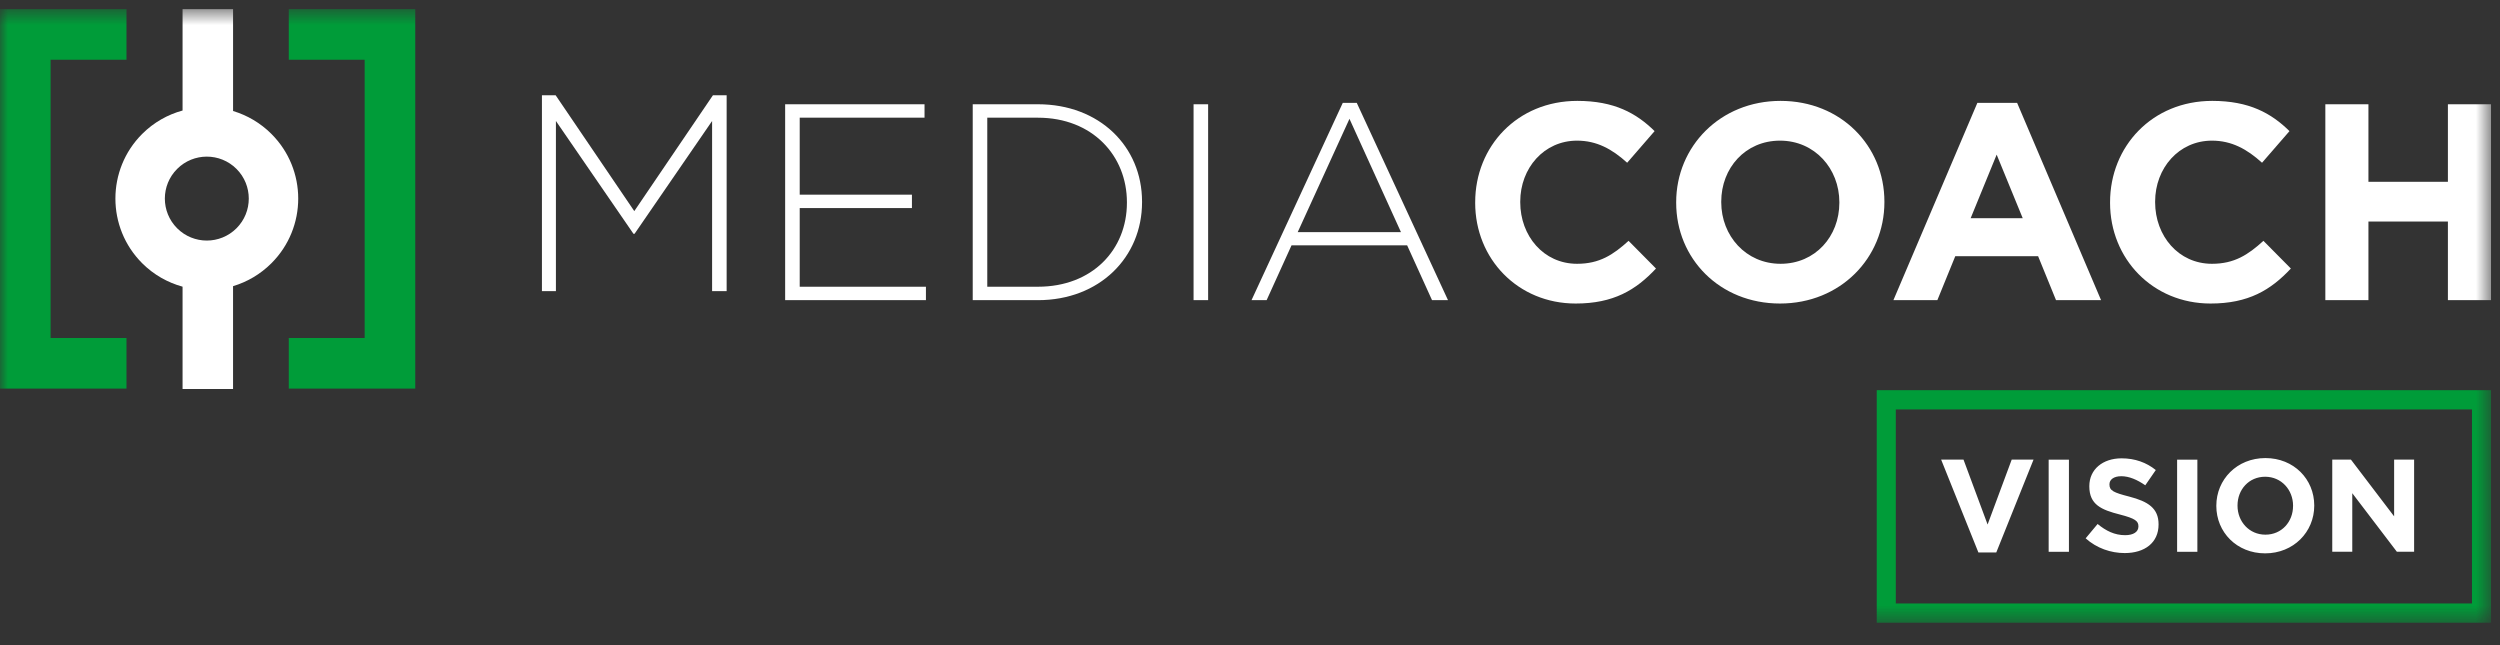 <svg xmlns="http://www.w3.org/2000/svg" xmlns:xlink="http://www.w3.org/1999/xlink" width="155" height="40" viewBox="0 0 155 40">
    <rect x="0" y="0" width="155" height="40" fill="#333333" stroke="none"/>
    <defs>
        <path id="xsfooeuufa" d="M0 38.563L154.443 38.563 154.443 0.521 0 0.521z"/>
    </defs>
    <g fill="none" fill-rule="evenodd">
        <g>
            <g>
                <path fill="#FFF" d="M33.6 5.906L34.45 5.906 39.326 13.089 44.202 5.906 45.052 5.906 45.052 18.052 44.15 18.052 44.15 7.502 39.343 14.495 39.274 14.495 34.467 7.502 34.467 18.052 33.6 18.052zM48.679 6.463L57.321 6.463 57.321 7.296 49.582 7.296 49.582 12.068 56.54 12.068 56.54 12.901 49.582 12.901 49.582 17.777 57.408 17.777 57.408 18.61 48.679 18.61z" transform="translate(-16 -14) translate(16 14)"/>
                <g transform="translate(-16 -14) translate(16 14) translate(0 .047)">
                    <path fill="#FFF" d="M64.35 17.73c3.385 0 5.519-2.307 5.519-5.206v-.034c0-2.88-2.134-5.24-5.518-5.24h-3.14v10.48h3.14zM60.309 6.417h4.043c3.817 0 6.455 2.62 6.455 6.038v.035c0 3.418-2.638 6.073-6.455 6.073h-4.043V6.417z"/>
                    <mask id="rxta7isncb" fill="#fff">
                        <use xlink:href="#xsfooeuufa"/>
                    </mask>
                    <path fill="#FFF" d="M74.001 18.563L74.904 18.563 74.904 6.417 74.001 6.417zM86.86 14.346L83.667 7.32l-3.21 7.027h6.403zM83.252 6.33h.867l5.657 12.233h-.99l-1.544-3.401h-7.166l-1.545 3.401h-.937L83.252 6.33zM91.462 12.524v-.035c0-3.452 2.603-6.281 6.333-6.281 2.29 0 3.661.764 4.79 1.874l-1.701 1.961c-.937-.85-1.892-1.37-3.106-1.37-2.048 0-3.523 1.7-3.523 3.782v.034c0 2.083 1.44 3.819 3.523 3.819 1.388 0 2.238-.556 3.193-1.423l1.7 1.717c-1.25 1.337-2.638 2.17-4.98 2.17-3.575 0-6.23-2.76-6.23-6.248M114.04 12.524v-.035c0-2.081-1.527-3.816-3.68-3.816-2.151 0-3.643 1.7-3.643 3.782v.034c0 2.083 1.526 3.819 3.678 3.819s3.645-1.701 3.645-3.784m-10.117 0v-.035c0-3.452 2.725-6.281 6.472-6.281 3.749 0 6.438 2.794 6.438 6.247v.034c0 3.454-2.725 6.283-6.472 6.283-3.749 0-6.438-2.794-6.438-6.248M125.408 13.48l-1.615-3.94-1.612 3.94h3.227zm-2.811-7.15h2.464l5.205 12.233h-2.793l-1.11-2.724h-5.137l-1.11 2.724h-2.725l5.206-12.233zM130.824 12.524v-.035c0-3.452 2.603-6.281 6.334-6.281 2.29 0 3.661.764 4.79 1.874l-1.702 1.961c-.936-.85-1.891-1.37-3.105-1.37-2.048 0-3.523 1.7-3.523 3.782v.034c0 2.083 1.44 3.819 3.523 3.819 1.388 0 2.238-.556 3.192-1.423l1.701 1.717c-1.25 1.337-2.637 2.17-4.98 2.17-3.575 0-6.23-2.76-6.23-6.248M144.171 6.417L146.843 6.417 146.843 11.224 151.77 11.224 151.77 6.417 154.443 6.417 154.443 18.563 151.77 18.563 151.77 13.687 146.843 13.687 146.843 18.563 144.171 18.563z" mask="url(#rxta7isncb)"/>
                    <path fill="#009C39" d="M0 3.657L0 20.91 0 24.046 7.842 24.046 7.842 20.91 3.137 20.91 3.137 3.657 7.842 3.657 7.842.521 0 .521zM25.746 20.91L25.746 3.657 25.746.52 17.904.52 17.904 3.657 22.609 3.657 22.609 20.91 17.904 20.91 17.904 24.046 25.746 24.046z" mask="url(#rxta7isncb)"/>
                    <path fill="#FFF" d="M14.662 14.106c-1.016 1.016-2.663 1.016-3.679 0-1.016-1.017-1.016-2.664 0-3.68s2.663-1.016 3.68 0c1.015 1.016 1.015 2.663 0 3.68m2.167-5.848c-.689-.688-1.51-1.161-2.38-1.422V.52h-3.131v6.285c-.917.251-1.784.733-2.505 1.453-2.212 2.213-2.212 5.802 0 8.015.721.72 1.588 1.202 2.505 1.454v6.343h3.13v-6.375c.871-.26 1.692-.734 2.38-1.422 2.214-2.213 2.214-5.802 0-8.015" mask="url(#rxta7isncb)"/>
                    <path fill="#009C39" d="M117.539 37.368h35.724v-12.03h-35.724v12.03zm-1.181 1.195h38.085V24.144h-38.085v14.42z" mask="url(#rxta7isncb)"/>
                    <path fill="#FFF" d="M120.351 28.45L121.738 28.45 123.231 32.473 124.725 28.45 126.079 28.45 123.77 34.204 122.66 34.204zM127.017 34.163L128.274 34.163 128.274 28.451 127.017 28.451zM129.31 33.33l.742-.89c.515.425 1.053.694 1.706.694.514 0 .824-.204.824-.538v-.016c0-.319-.196-.482-1.15-.727-1.151-.293-1.894-.612-1.894-1.746v-.016c0-1.037.833-1.722 2-1.722.832 0 1.542.26 2.121.726l-.652.946c-.506-.35-1.004-.563-1.486-.563-.481 0-.735.22-.735.498v.017c0 .375.245.498 1.233.75 1.159.302 1.812.718 1.812 1.714v.016c0 1.134-.866 1.77-2.098 1.77-.864 0-1.738-.301-2.423-.913M134.981 34.163L136.237 34.163 136.237 28.451 134.981 28.451zM142.17 31.323v-.016c0-.98-.72-1.796-1.731-1.796-1.012 0-1.713.8-1.713 1.779v.017c0 .979.718 1.795 1.73 1.795s1.713-.8 1.713-1.78m-4.757 0v-.015c0-1.625 1.28-2.954 3.044-2.954 1.762 0 3.027 1.313 3.027 2.937v.017c0 1.623-1.281 2.954-3.044 2.954-1.762 0-3.027-1.314-3.027-2.938M144.6 28.45L145.759 28.45 148.436 31.967 148.436 28.45 149.675 28.45 149.675 34.162 148.606 34.162 145.841 30.531 145.841 34.162 144.6 34.162z" mask="url(#rxta7isncb)"/>
                </g>
            </g>
        </g>
    </g>
</svg>
